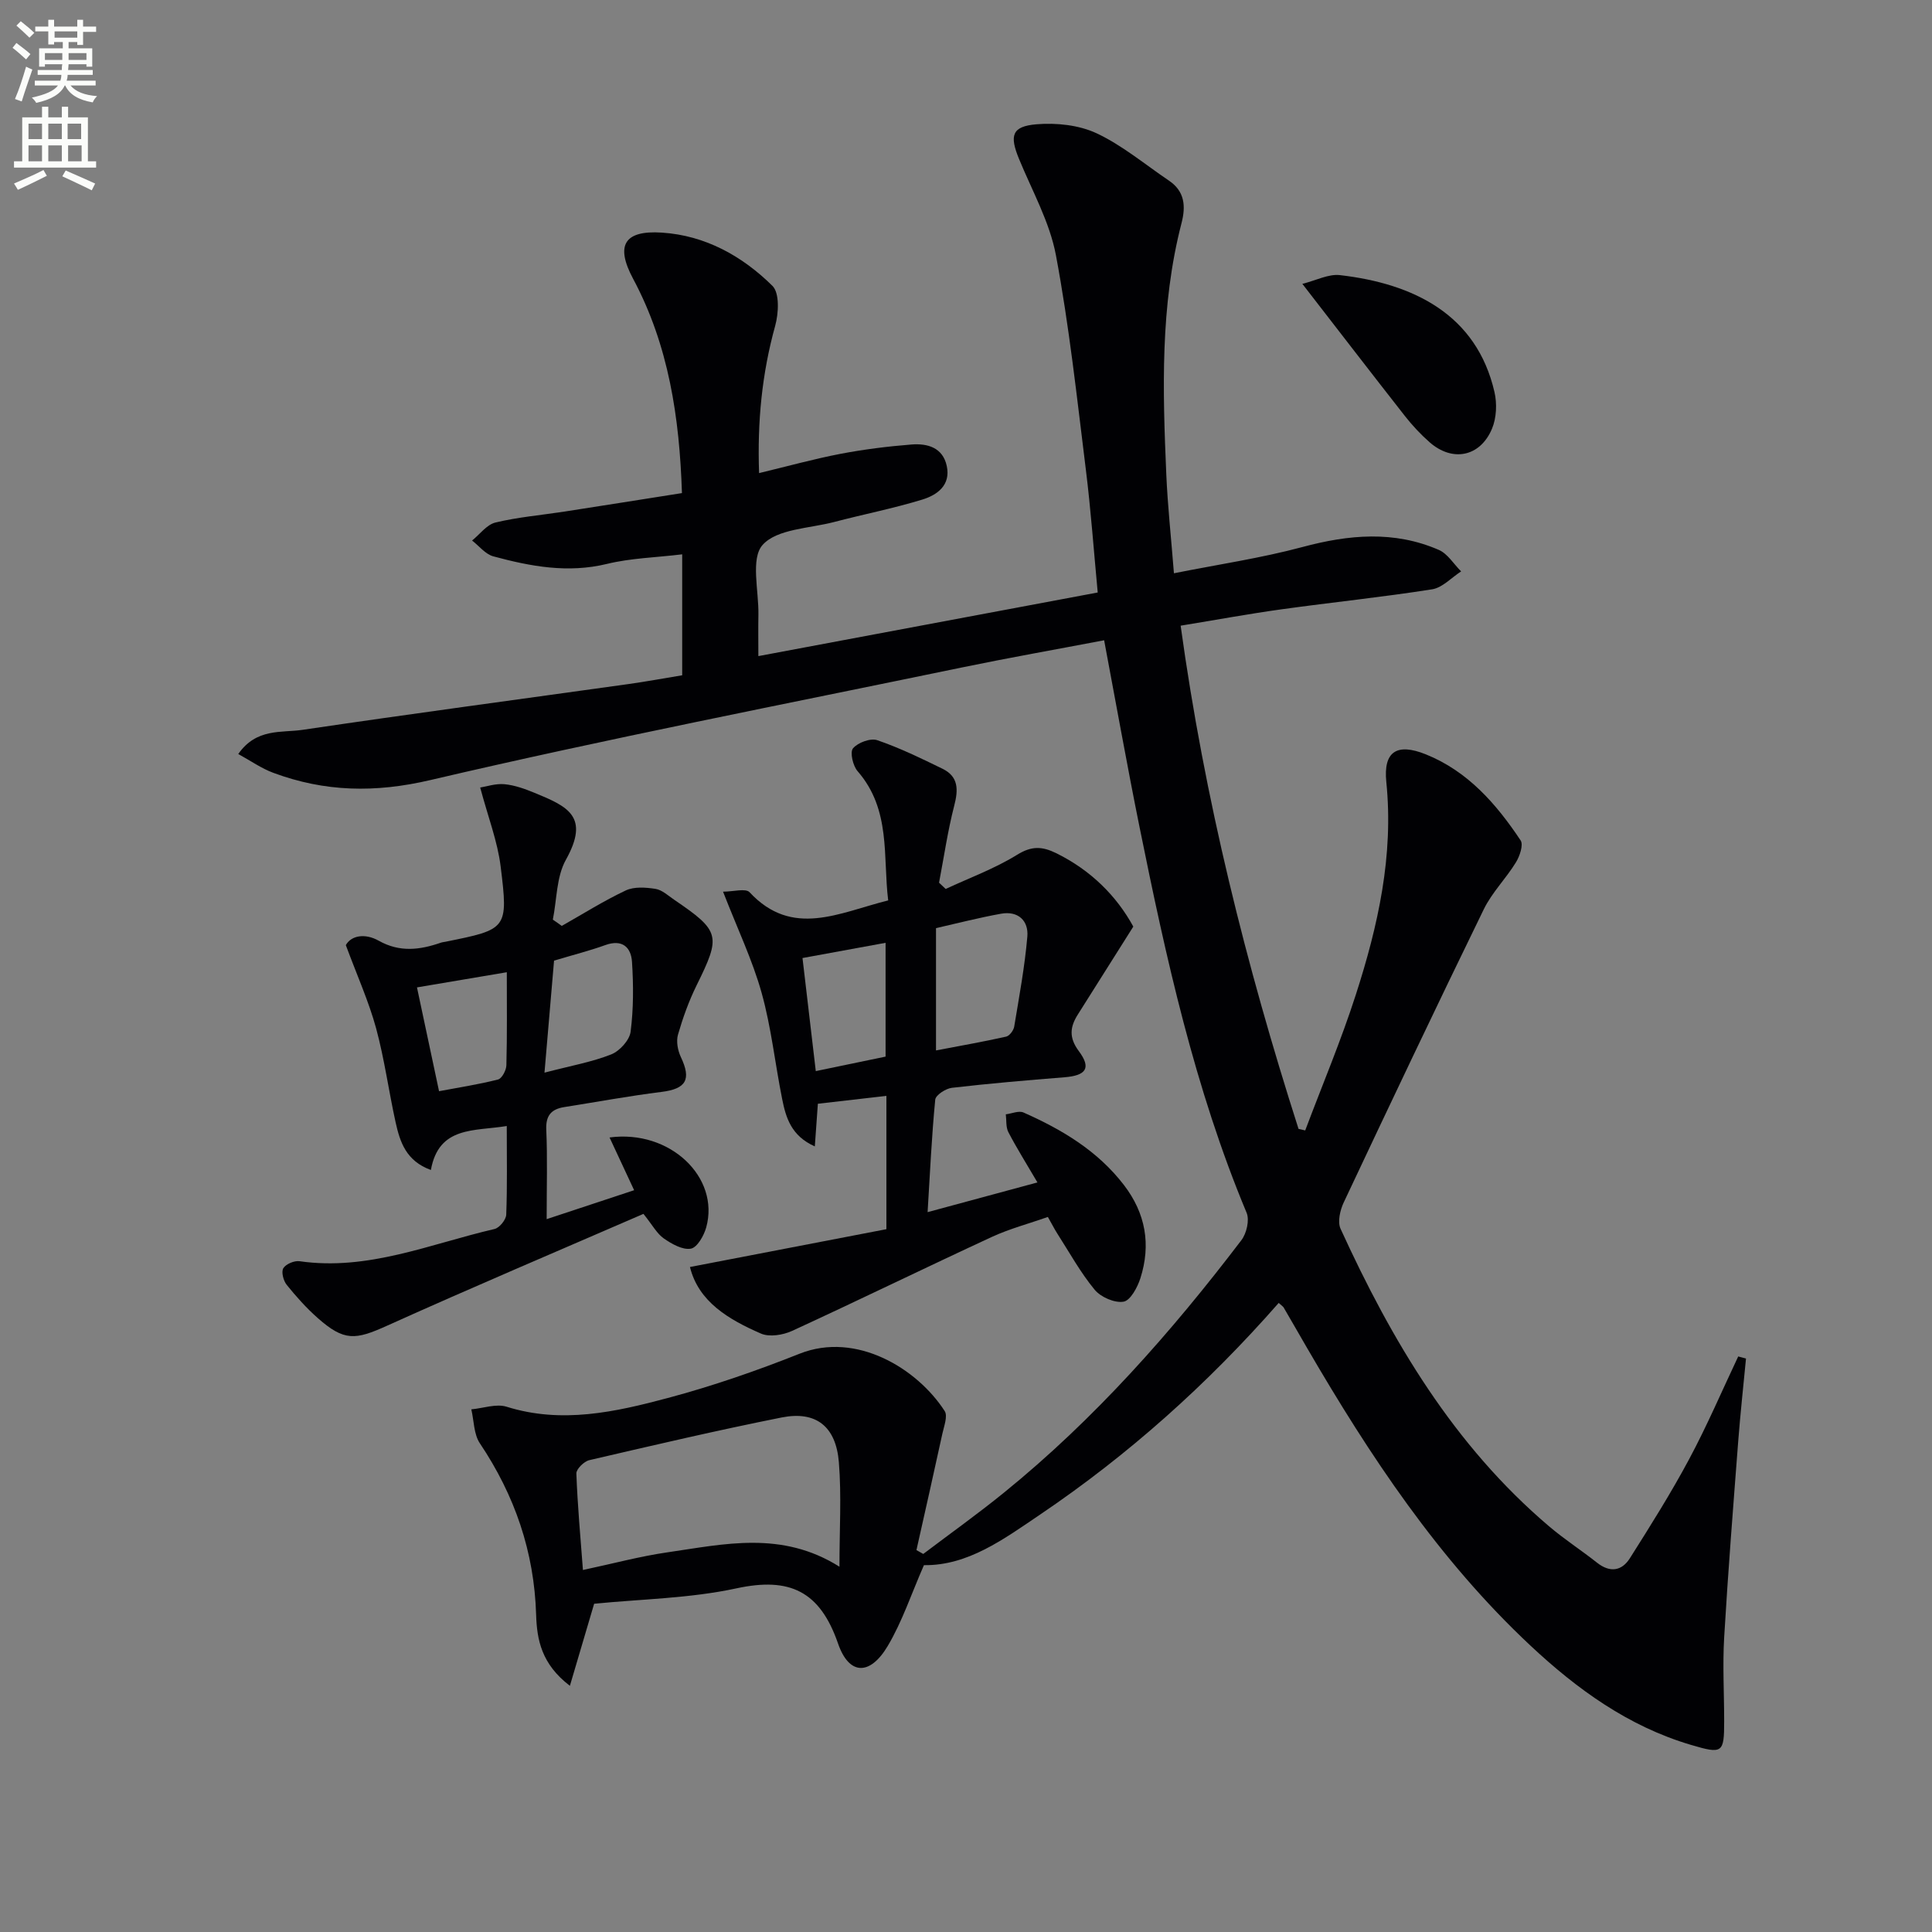 <svg enable-background="new 0 0 400 400" viewBox="0 0 400 400" xmlns="http://www.w3.org/2000/svg"><rect x="0" y="0" width="400" height="400" fill="#808080" stroke="none"/><path d="m2.6 9.9.8-1c.9.7 1.9 1.4 2.9 2.3l-.9 1.1c-1.1-1-2-1.8-2.8-2.4zm.5 10.6c.9-2.1 1.6-4.3 2.3-6.7.4.2.8.4 1.3.6-.7 2.1-1.5 4.3-2.2 6.6zm.3-15.2.9-.9c1 .8 2 1.6 2.8 2.4l-1 1c-.9-.9-1.8-1.7-2.7-2.5zm12.6-1.2h1.2v1.4h2.7v1.1h-2.7v2.7h-1.2v-.6h-1.8v1.3h4.9v3.8h-1.2v-.5h-3.7c0 .4-.1.9-.1 1.2h5.1v1h-5.2c0 .5-.1.9-.2 1.2h6v1h-5.2c1.1 1.3 2.9 2 5.5 2.2-.4.4-.7.8-.9 1.3-2.9-.5-4.8-1.6-5.7-3.5h-.1c-.8 1.7-2.7 2.9-5.9 3.6-.2-.4-.6-.8-.9-1.1 2.8-.6 4.6-1.4 5.4-2.5h-4.8v-1h5.3c.1-.3.2-.7.2-1.2h-4.9v-1h5c0-.4 0-.8.1-1.2h-3.6v.5h-1.2v-3.8h4.9v-1.3h-1.8v.5h-1.2v-2.7h-2.7v-1h2.7v-1.4h1.2v1.4h4.8zm-6.7 8.3h3.6c0-.4 0-.9 0-1.4h-3.6zm1.9-4.6h4.8v-1.3h-4.7v1.3zm6.7 3.2h-3.7v1.4h3.7z" fill="#fbfcfa"/><path d="m8.7 22.1h1.3v2.2h2.8v-2.2h1.3v2.2h4.1v9.1h1.7v1.3h-17v-1.3h1.7v-9.1h4.1zm.3 13.1.7 1.2c-1.8.9-3.8 1.9-6 2.9-.2-.4-.5-.8-.8-1.3 2.3-1 4.4-1.9 6.1-2.8zm-3.1-6.4h2.8v-3.2h-2.8zm0 4.6h2.8v-3.3h-2.8zm4.1-4.6h2.8v-3.2h-2.8zm0 4.6h2.8v-3.3h-2.8zm3.6 1.9c2.1.9 4.1 1.8 6.1 2.7l-.7 1.4c-2.2-1.1-4.2-2-6.1-2.9zm3.2-9.7h-2.8v3.2h2.8zm-2.7 7.8h2.8v-3.3h-2.8z" fill="#fbfcfa"/><g fill="#010104"><path d="m264.74 269.76c-14.76 16.83-31.09 31.44-49.39 43.81-7.57 5.12-14.97 10.6-24.06 10.48-2.62 5.97-4.5 11.7-7.51 16.76-3.65 6.12-7.98 6.1-10.27-.53-3.76-10.87-10.02-13.81-21.03-11.43-9.68 2.09-19.78 2.22-29.47 3.19-1.66 5.61-3.23 10.93-5.02 16.99-5.9-4.5-6.83-9.57-6.99-14.7-.39-13.03-4.42-24.73-11.65-35.51-1.27-1.89-1.21-4.67-1.77-7.03 2.45-.22 5.14-1.22 7.31-.54 11.41 3.57 22.48 1.1 33.37-1.81 9.26-2.47 18.38-5.63 27.29-9.17 11.77-4.67 24.4 3.12 30.04 11.88.66 1.03-.14 3.12-.48 4.67-1.75 8.05-3.57 16.08-5.37 24.11.47.27.94.53 1.41.8 5.59-4.23 11.3-8.3 16.73-12.71 18.74-15.2 34.59-33.14 49.15-52.27 1.06-1.4 1.7-4.14 1.07-5.65-10.76-25.75-16.7-52.82-22.2-80.01-2.56-12.66-4.82-25.38-7.3-38.53-10.07 1.92-19.83 3.64-29.54 5.65-36.68 7.6-73.47 14.75-109.94 23.29-11.48 2.69-21.86 2.46-32.52-1.49-2.49-.92-4.72-2.51-7.27-3.9 3.76-5.4 8.93-4.36 13.28-5 22.5-3.33 45.04-6.34 67.56-9.49 3.61-.51 7.2-1.17 11.07-1.81 0-8.2 0-16.26 0-25.04-5.46.66-10.64.78-15.57 1.98-8.1 1.97-15.82.52-23.52-1.56-1.65-.44-2.95-2.15-4.41-3.28 1.61-1.29 3.04-3.3 4.85-3.73 4.66-1.12 9.49-1.53 14.25-2.26 8.02-1.24 16.03-2.52 24.35-3.83-.51-15.68-2.74-30.59-10.12-44.39-3.68-6.89-1.87-10.05 5.96-9.54 8.99.58 16.65 4.85 22.9 11.03 1.5 1.49 1.28 5.69.56 8.28-2.74 9.88-3.71 19.84-3.33 30.48 5.88-1.41 11.3-2.92 16.81-3.98 4.86-.93 9.81-1.55 14.74-1.94 3.3-.26 6.49.61 7.31 4.46.85 3.98-2 6-5.06 6.94-6 1.84-12.2 3.05-18.28 4.65-5.12 1.34-11.81 1.41-14.79 4.74-2.53 2.83-.77 9.51-.87 14.49-.05 2.64-.01 5.28-.01 8.53 23.57-4.42 46.62-8.74 70.26-13.17-.82-8.7-1.42-17.11-2.46-25.47-1.84-14.81-3.44-29.69-6.19-44.35-1.29-6.88-4.93-13.34-7.64-19.94-2-4.86-1.5-6.75 3.62-7.18 4.11-.34 8.78.15 12.45 1.87 5.34 2.51 10.01 6.45 14.96 9.79 3.29 2.22 3.52 5.3 2.61 8.81-4.44 17.14-3.9 34.61-3.15 52.06.28 6.43.98 12.85 1.58 20.43 9.23-1.84 18.04-3.14 26.59-5.43 9.6-2.58 18.98-3.44 28.25.59 1.84.8 3.09 2.94 4.62 4.45-1.99 1.28-3.86 3.37-6 3.71-10.33 1.63-20.74 2.69-31.1 4.13-6.86.95-13.69 2.21-20.97 3.4 4.93 35.77 13.53 70.24 24.41 104.19.46.1.92.21 1.38.31 3.52-9.36 7.42-18.59 10.48-28.1 4.6-14.27 7.86-28.79 6.31-44.05-.64-6.34 2.22-8.1 8.16-5.72 8.73 3.51 14.62 10.28 19.65 17.83.61.92-.19 3.27-.98 4.55-2.05 3.35-4.96 6.23-6.66 9.73-9.83 20.15-19.44 40.4-28.99 60.68-.75 1.6-1.31 4.01-.65 5.45 10.59 23.17 23.43 44.83 43.16 61.59 3.16 2.69 6.68 4.96 9.94 7.54 2.68 2.12 5.13 1.73 6.81-.94 4.25-6.72 8.5-13.47 12.25-20.48 3.71-6.92 6.81-14.18 10.17-21.28.54.14 1.08.29 1.61.43-.54 5.66-1.16 11.31-1.6 16.98-1.04 13.58-2.12 27.17-2.92 40.76-.34 5.77 0 11.57 0 17.36 0 6.6-.32 6.83-6.91 4.88-12.93-3.83-23.53-11.5-33.2-20.55-19.04-17.82-33.26-39.3-46.27-61.66-1.59-2.73-3.15-5.48-4.75-8.21-.06-.23-.37-.41-1.1-1.07zm-90.94 54.61c0-7.7.44-14.7-.12-21.61-.6-7.47-4.76-10.69-11.83-9.29-13.34 2.66-26.59 5.76-39.84 8.84-1.09.25-2.71 1.85-2.68 2.76.24 6.56.84 13.1 1.36 19.98 6.22-1.32 11.82-2.84 17.52-3.66 11.75-1.7 23.66-4.54 35.59 2.98z"/><path d="m214.79 244.81c-2.29-3.91-4.29-7.09-6.02-10.41-.54-1.04-.37-2.45-.53-3.69 1.23-.15 2.69-.81 3.66-.38 7.97 3.53 15.35 7.92 20.8 15.02 4.5 5.87 5.62 12.34 3.41 19.28-.6 1.89-2.07 4.63-3.49 4.87-1.85.31-4.71-.94-5.98-2.47-2.94-3.56-5.2-7.68-7.71-11.59-.62-.97-1.14-2.01-1.98-3.48-3.89 1.37-7.88 2.42-11.57 4.12-13.84 6.4-27.54 13.1-41.39 19.47-1.88.86-4.69 1.32-6.45.55-6.67-2.91-12.92-6.57-14.69-13.78 13.95-2.69 27.35-5.27 40.67-7.83 0-9.6 0-18.19 0-27.6-4.91.56-9.43 1.08-14.19 1.63-.21 2.98-.41 5.65-.63 8.83-4.91-2.18-6-5.99-6.77-9.85-1.47-7.32-2.25-14.81-4.25-21.96-1.9-6.79-5-13.25-7.98-20.93 2.14 0 4.68-.75 5.49.12 8.86 9.51 18.5 4.23 28.7 1.69-1.12-9.09.62-18.77-6.33-26.75-.98-1.12-1.63-3.95-.95-4.74 1.01-1.19 3.62-2.16 5.02-1.68 4.64 1.59 9.1 3.76 13.52 5.92 3.33 1.63 3.27 4.35 2.41 7.65-1.35 5.23-2.12 10.61-3.14 15.93.46.43.91.86 1.37 1.3 4.96-2.31 10.16-4.21 14.78-7.07 3.04-1.88 5.19-1.78 8.19-.3 7.11 3.53 12.39 8.79 15.88 15.16-3.92 6.21-7.68 12.2-11.47 18.18-1.64 2.58-1.9 4.79.18 7.59 2.64 3.54 1.52 5.07-2.98 5.43-7.77.62-15.54 1.28-23.29 2.18-1.28.15-3.36 1.5-3.45 2.46-.74 7.57-1.08 15.19-1.58 23.28 7.67-2.09 14.8-4.01 22.74-6.15zm-21-52.65v25.32c5.17-.99 9.87-1.81 14.53-2.86.69-.16 1.53-1.28 1.66-2.07 1.03-6.2 2.18-12.39 2.72-18.64.28-3.3-1.92-5.38-5.47-4.73-4.56.82-9.03 1.98-13.44 2.98zm-10.44 26.6c0-8.31 0-15.83 0-23.56-6.01 1.1-11.5 2.1-17.2 3.15.93 7.94 1.83 15.55 2.75 23.41 5.25-1.1 9.9-2.06 14.45-3z"/><path d="m116.31 191.7c4.39-2.48 8.68-5.19 13.24-7.34 1.74-.82 4.14-.64 6.15-.33 1.37.21 2.62 1.39 3.85 2.23 9.58 6.52 9.75 7.46 4.68 17.73-1.61 3.26-2.85 6.73-3.86 10.22-.4 1.39-.05 3.27.59 4.63 2.22 4.68 1.1 6.59-4 7.23-6.74.84-13.43 2.08-20.14 3.14-2.69.43-3.86 1.76-3.72 4.72.26 5.81.08 11.64.08 18.48 6.24-2.06 11.94-3.95 18.11-5.99-1.78-3.81-3.38-7.25-5.09-10.92 12.56-1.68 22.86 8.28 20.02 18.6-.47 1.72-1.87 4.18-3.18 4.42-1.71.31-3.96-.97-5.6-2.11-1.43-.99-2.33-2.74-4.22-5.09-17.6 7.64-35.45 15.2-53.12 23.17-6.53 2.95-8.83 3.23-14.28-1.57-2.36-2.08-4.49-4.46-6.47-6.92-.68-.85-1.15-2.67-.69-3.43.53-.87 2.27-1.6 3.35-1.45 14.18 2.05 27.08-3.59 40.38-6.67 1.02-.24 2.37-1.91 2.42-2.96.23-5.96.11-11.94.11-18.36-6.78 1.11-14.06-.02-15.71 9.1-5.14-1.86-6.4-5.81-7.3-9.85-1.43-6.48-2.31-13.09-4.04-19.48-1.5-5.5-3.87-10.76-6.27-17.22 1.09-1.98 3.94-2.53 6.82-.91 4.34 2.44 8.5 1.91 12.83.41.31-.11.65-.14.97-.2 12.8-2.58 13.04-2.61 11.43-15.61-.64-5.18-2.6-10.2-4.23-16.32 1.28-.2 3.19-.86 5.02-.69 2.11.2 4.22.96 6.21 1.78 6.92 2.84 11.51 4.9 6.51 13.87-1.97 3.53-1.86 8.22-2.7 12.39.63.42 1.24.86 1.85 1.3zm-3.58 30.38c5.59-1.46 9.87-2.21 13.82-3.78 1.74-.69 3.78-2.93 4.01-4.68.61-4.76.6-9.65.29-14.45-.19-3.05-2.01-4.77-5.53-3.5-3.24 1.17-6.59 2.01-10.61 3.22-.61 7.14-1.25 14.66-1.98 23.19zm-7.8-20.79c-6.68 1.13-12.74 2.15-18.6 3.14 1.54 7.25 3.01 14.14 4.57 21.49 3.92-.74 8.11-1.38 12.21-2.42.8-.2 1.71-1.92 1.73-2.95.17-6.27.09-12.55.09-19.26z"/><path d="m269.64 58.77c2.84-.71 5.4-2.08 7.77-1.81 15.26 1.76 28.3 8.15 32 24.19.56 2.41.43 5.4-.52 7.64-2.46 5.82-8.2 6.91-12.91 2.77-1.86-1.64-3.58-3.48-5.11-5.43-6.94-8.85-13.8-17.77-21.23-27.36z"/></g></svg>
